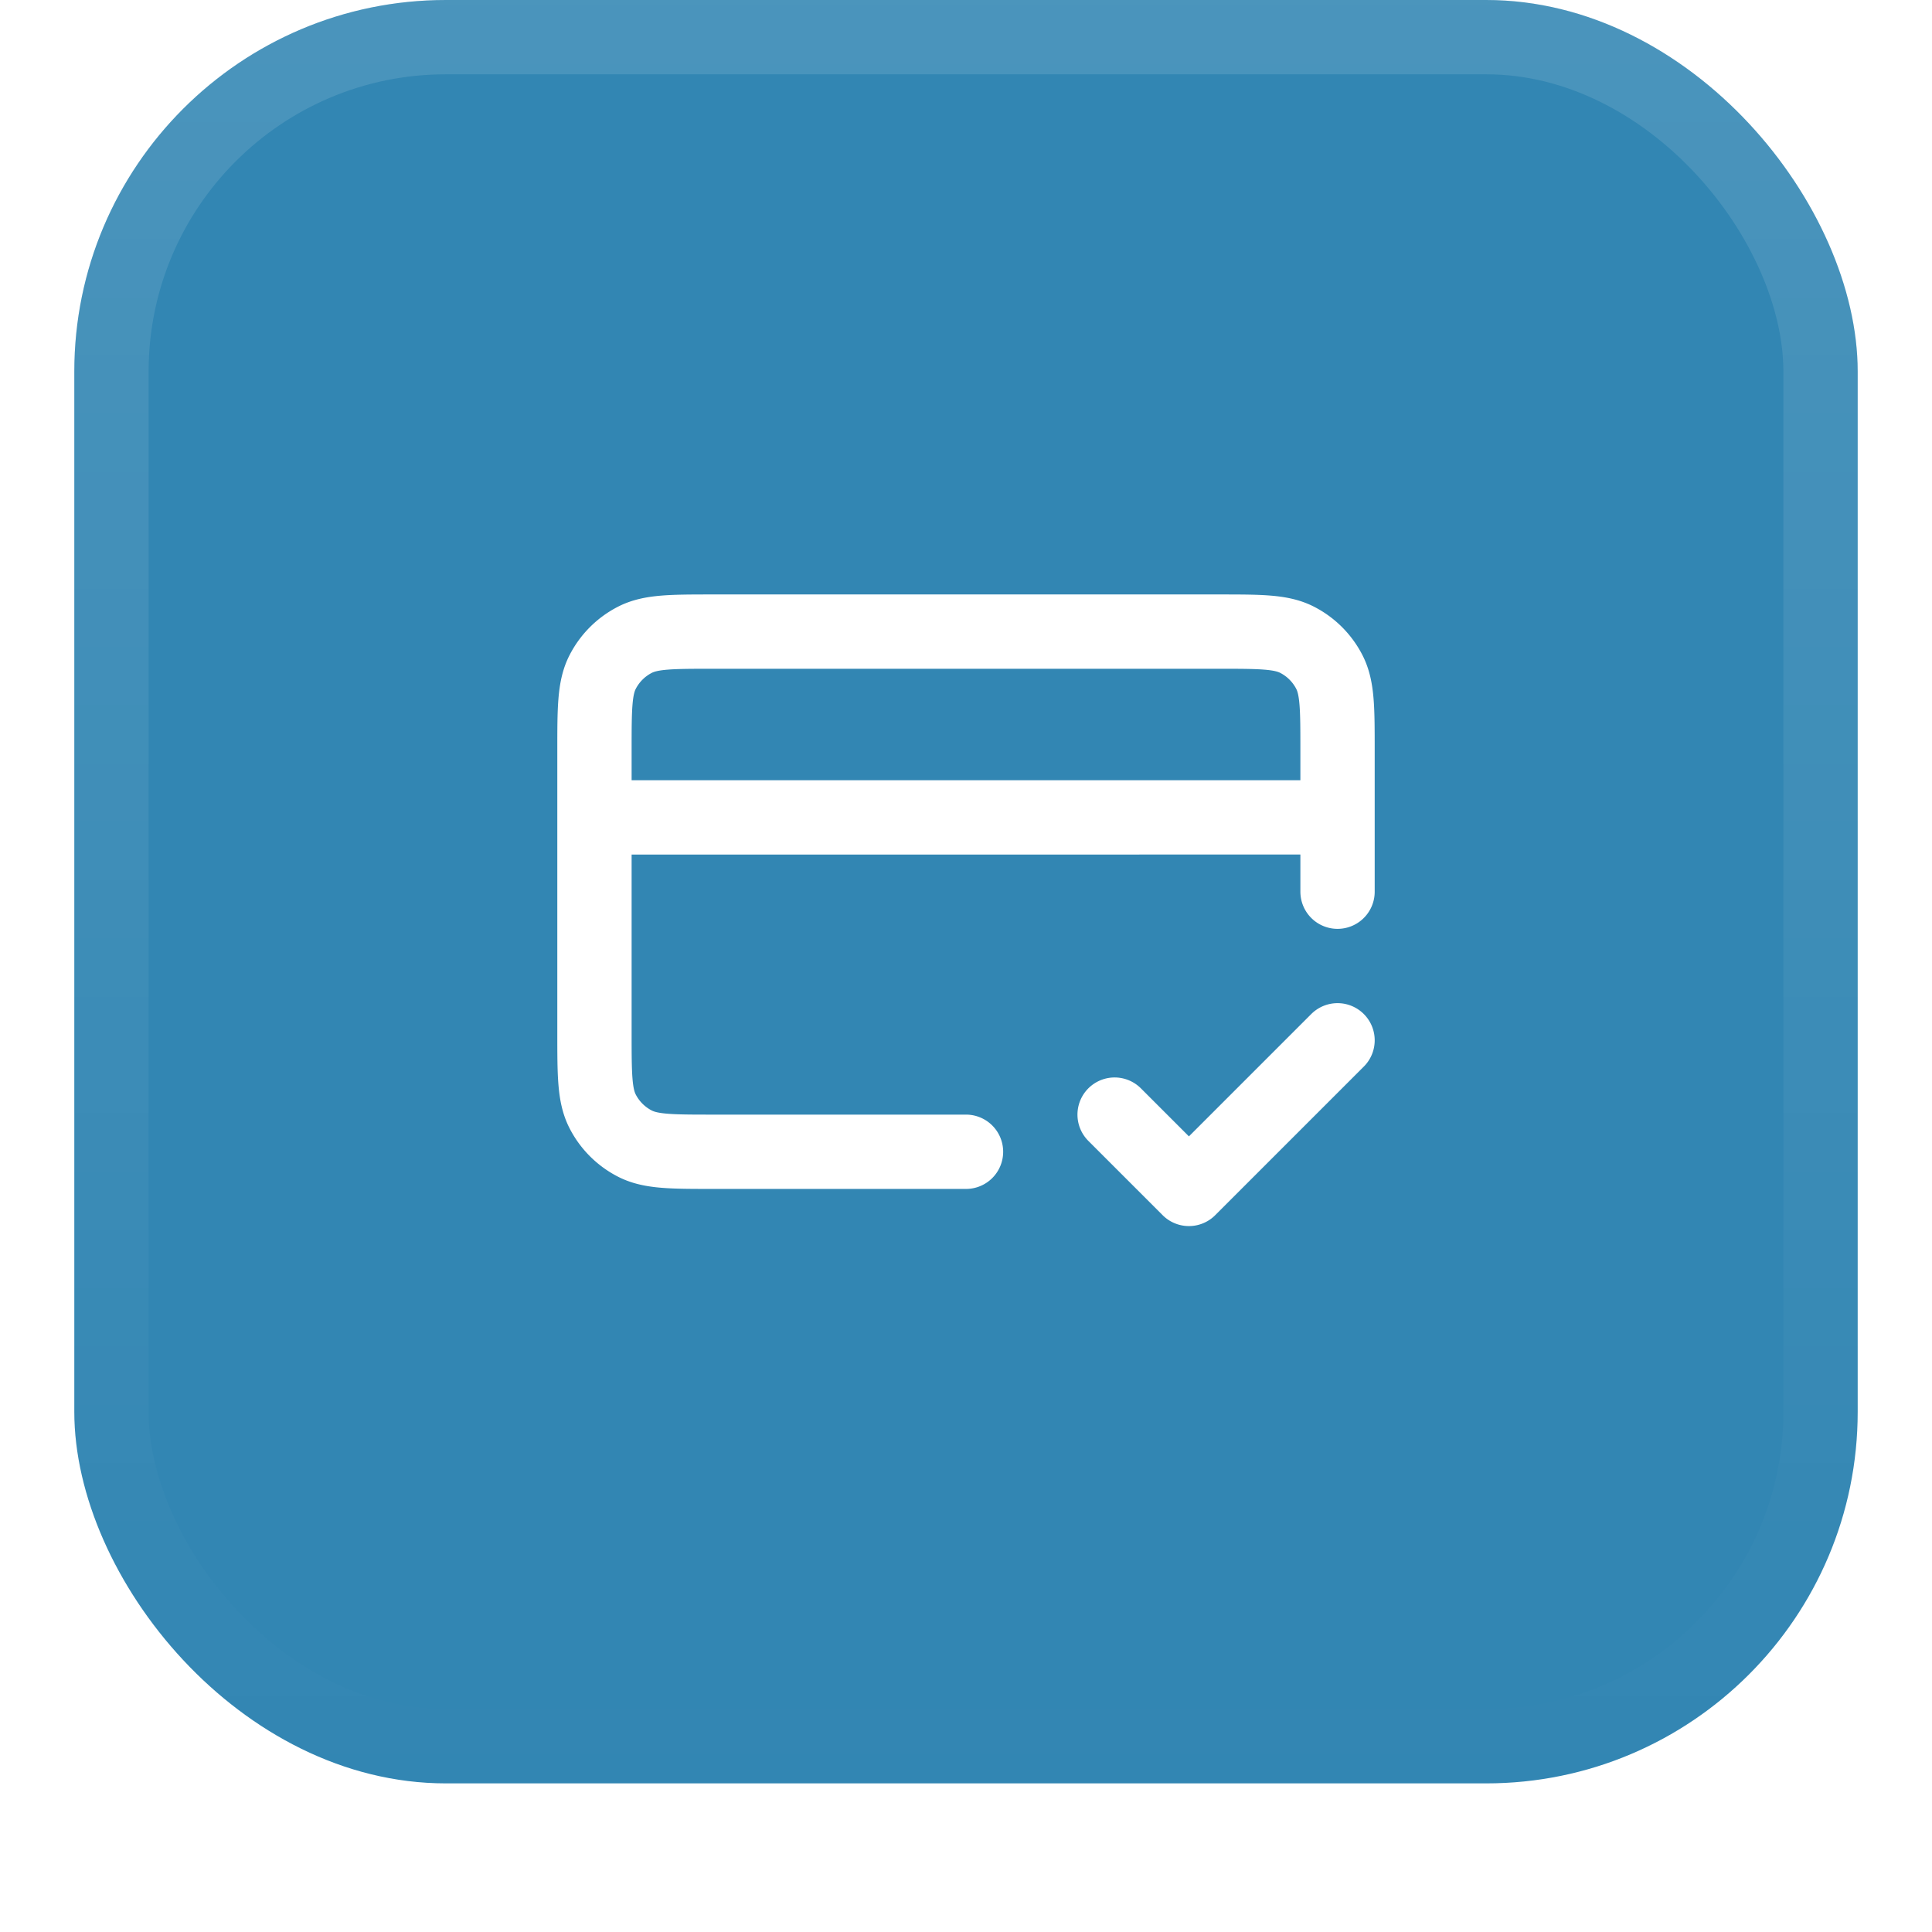 <svg xmlns="http://www.w3.org/2000/svg" width="52" height="52" fill="none"><g filter="url(#a)"><rect width="48" height="48" x="2" y="1" fill="#3286B3" rx="10"/><rect width="46" height="46" x="3" y="2" stroke="url(#b)" stroke-width="2" rx="9"/><path stroke="#fff" stroke-linecap="round" stroke-linejoin="round" stroke-width="2" d="m30 31 2 2 4-4m0-6H16m20 2v-3.8c0-1.12 0-1.68-.218-2.108a2 2 0 0 0-.874-.874C34.48 18 33.92 18 32.8 18H19.2c-1.12 0-1.68 0-2.108.218a2 2 0 0 0-.874.874C16 19.52 16 20.08 16 21.2v7.6c0 1.12 0 1.68.218 2.108a2 2 0 0 0 .874.874C17.52 32 18.08 32 19.2 32H26"/></g><defs><linearGradient id="b" x1="26" x2="26" y1="1" y2="49" gradientUnits="userSpaceOnUse"><stop stop-color="#fff" stop-opacity=".12"/><stop offset="1" stop-color="#fff" stop-opacity="0"/></linearGradient><filter id="a" width="52" height="52" x="0" y="0" color-interpolation-filters="sRGB" filterUnits="userSpaceOnUse"><feFlood flood-opacity="0" result="BackgroundImageFix"/><feColorMatrix in="SourceAlpha" result="hardAlpha" values="0 0 0 0 0 0 0 0 0 0 0 0 0 0 0 0 0 0 127 0"/><feOffset dy="1"/><feGaussianBlur stdDeviation="1"/><feColorMatrix values="0 0 0 0 0.039 0 0 0 0 0.051 0 0 0 0 0.071 0 0 0 0.05 0"/><feBlend in2="BackgroundImageFix" result="effect1_dropShadow_139_34599"/><feBlend in="SourceGraphic" in2="effect1_dropShadow_139_34599" result="shape"/><feColorMatrix in="SourceAlpha" result="hardAlpha" values="0 0 0 0 0 0 0 0 0 0 0 0 0 0 0 0 0 0 127 0"/><feOffset dy="-2"/><feComposite in2="hardAlpha" k2="-1" k3="1" operator="arithmetic"/><feColorMatrix values="0 0 0 0 0.039 0 0 0 0 0.05 0 0 0 0 0.071 0 0 0 0.05 0"/><feBlend in2="shape" result="effect2_innerShadow_139_34599"/><feColorMatrix in="SourceAlpha" result="hardAlpha" values="0 0 0 0 0 0 0 0 0 0 0 0 0 0 0 0 0 0 127 0"/><feMorphology in="SourceAlpha" radius="1" result="effect3_innerShadow_139_34599"/><feOffset/><feComposite in2="hardAlpha" k2="-1" k3="1" operator="arithmetic"/><feColorMatrix values="0 0 0 0 0.039 0 0 0 0 0.05 0 0 0 0 0.071 0 0 0 0.18 0"/><feBlend in2="effect2_innerShadow_139_34599" result="effect3_innerShadow_139_34599"/></filter></defs></svg>